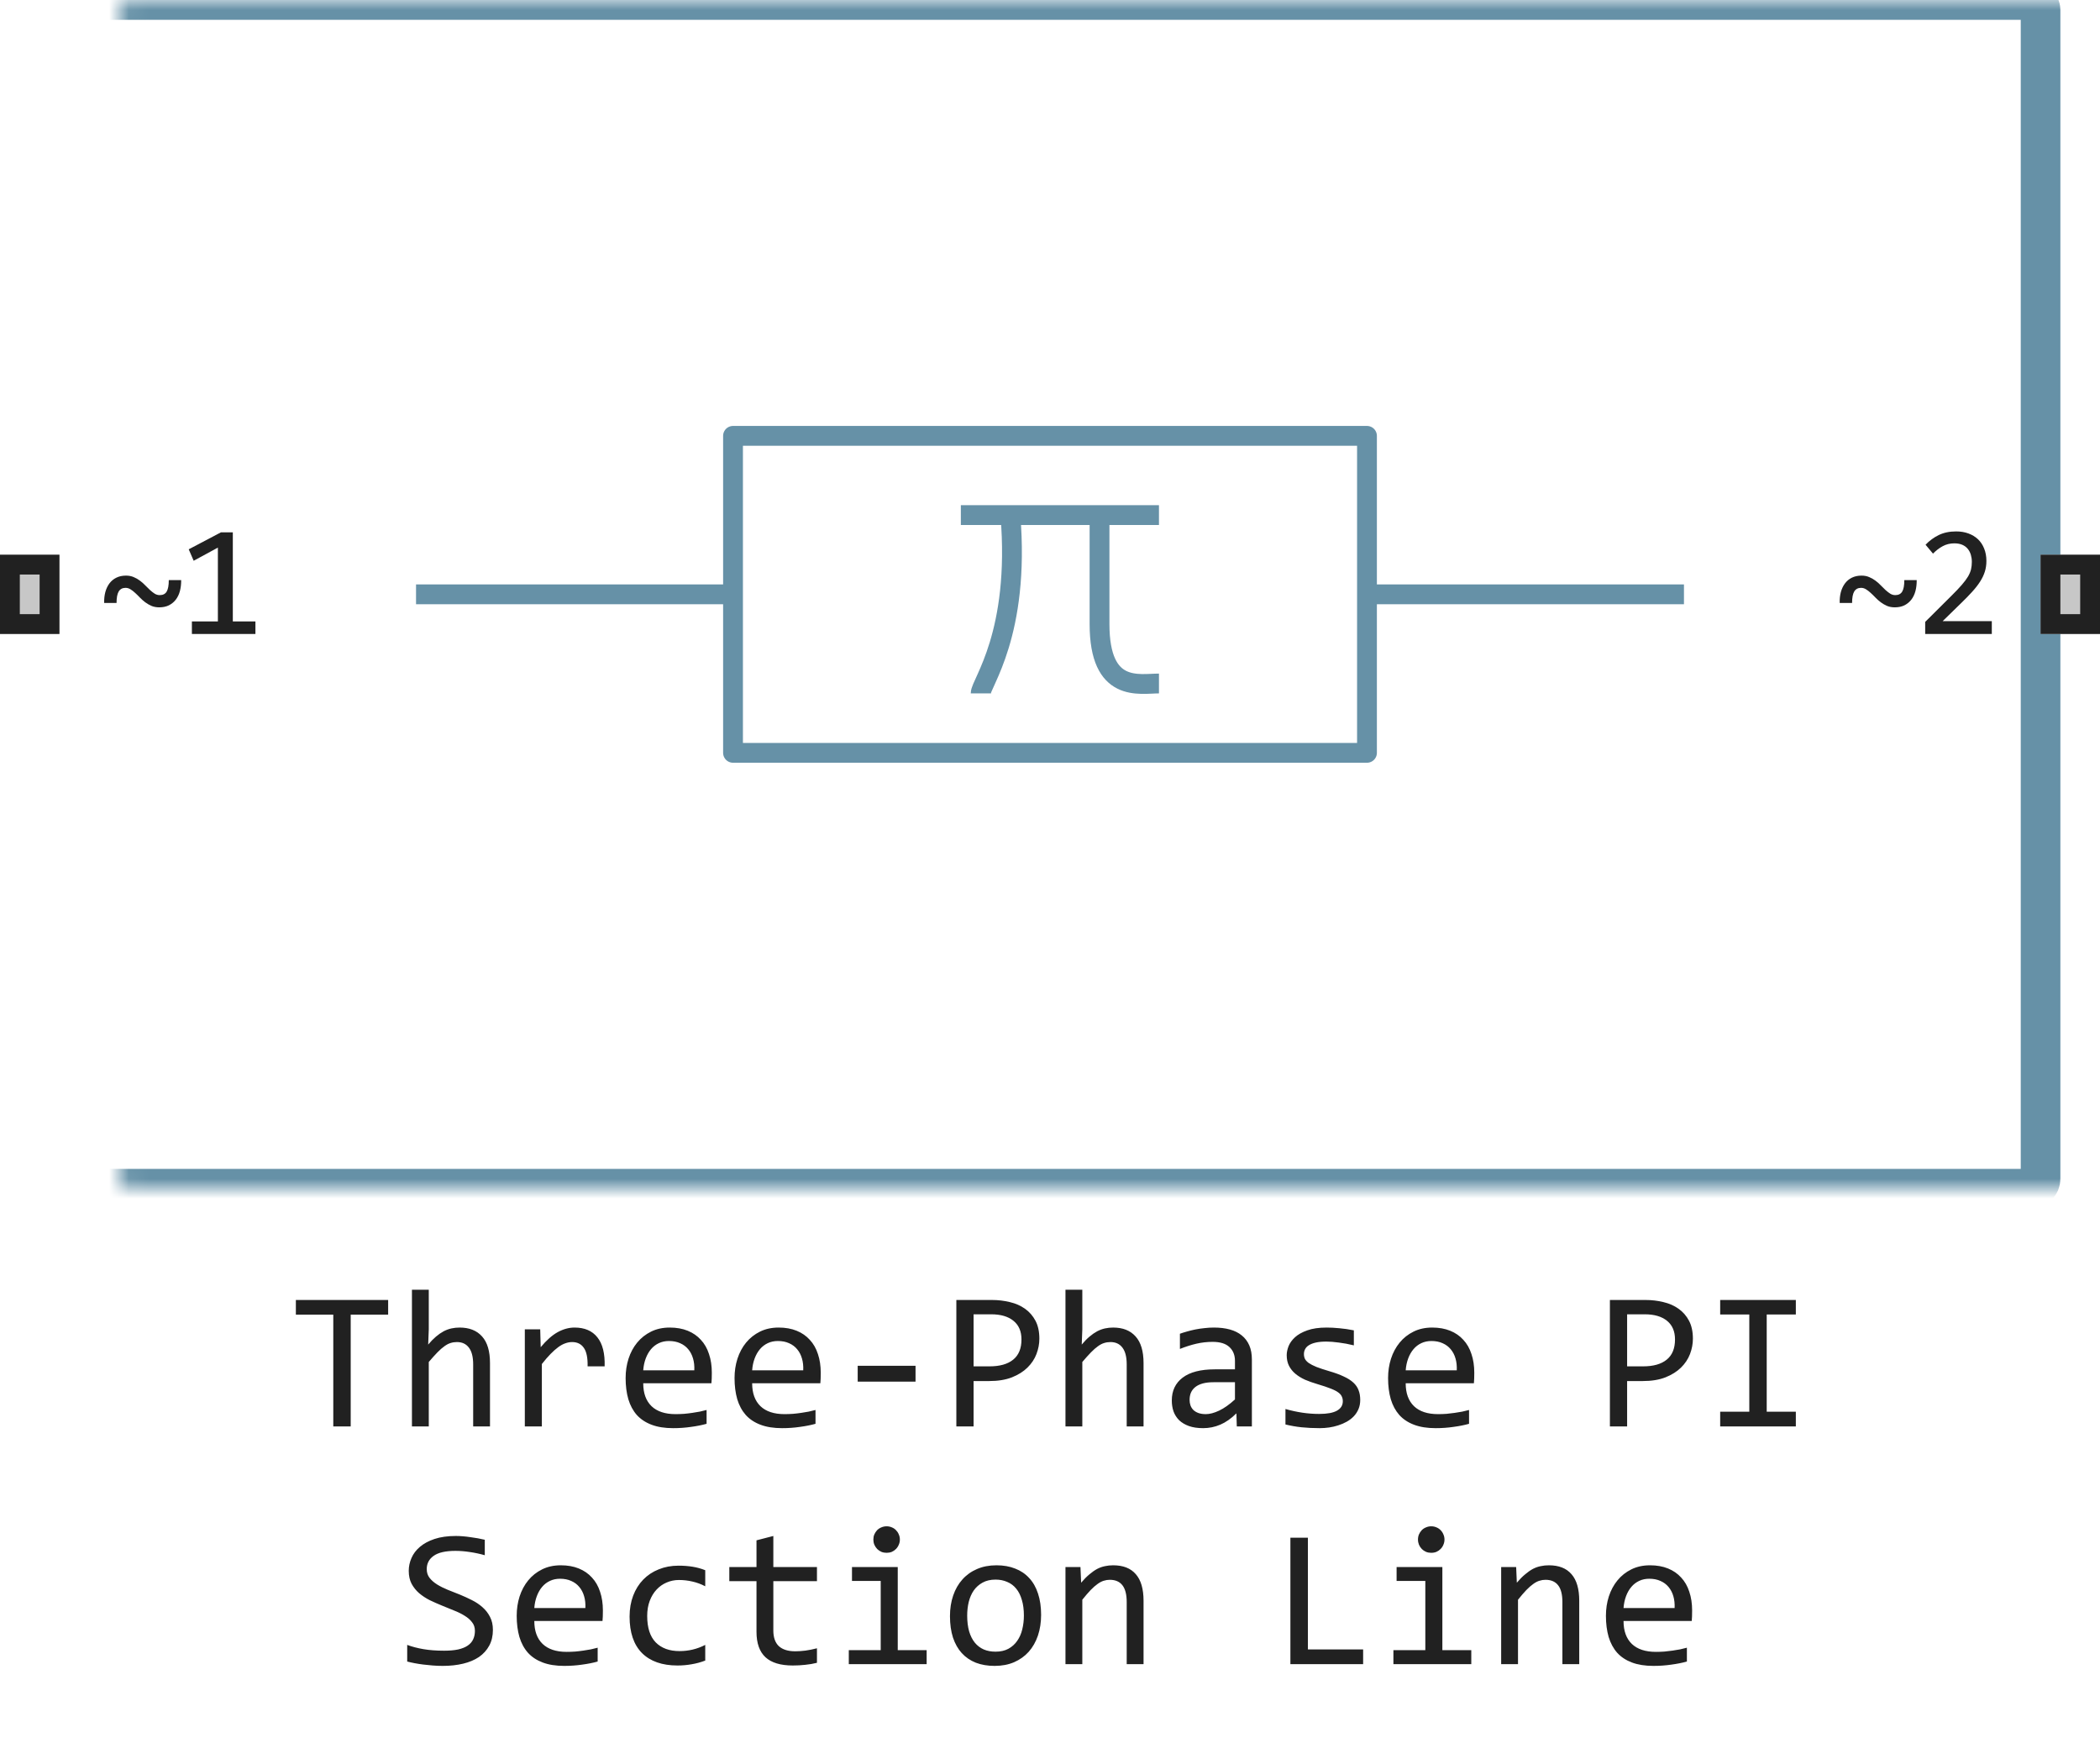 <svg width="106" height="88" viewBox="0 0 106 88" fill="none" xmlns="http://www.w3.org/2000/svg">
<path d="M69 30V22H37V30M69 30V38H37V30M69 30H85M37 30H21" stroke="#6691A7" stroke-linejoin="round"/>
<path d="M48.5 26H51M58.5 26H55.5M55.5 26V31.5C55.5 35 57.5 34.5 58.5 34.5M55.5 26H51M51 26C51.5 32 49.5 34.5 49.5 35" stroke="#6691A7"/>
<mask id="path-3-inside-1_3116_22568" fill="white">
<rect x="3" width="100" height="60" rx="0.5"/>
</mask>
<rect x="3" width="100" height="60" rx="0.5" stroke="#6691A7" stroke-width="2" stroke-linejoin="round" mask="url(#path-3-inside-1_3116_22568)"/>
<path d="M96.748 29.281C96.75 29.479 96.729 29.663 96.685 29.832C96.641 29.999 96.572 30.143 96.478 30.266C96.384 30.388 96.267 30.484 96.127 30.555C95.989 30.622 95.827 30.656 95.642 30.656C95.499 30.656 95.37 30.633 95.255 30.586C95.141 30.537 95.034 30.475 94.935 30.402C94.839 30.329 94.749 30.25 94.666 30.164C94.585 30.078 94.504 29.999 94.423 29.926C94.345 29.853 94.267 29.793 94.189 29.746C94.111 29.697 94.028 29.672 93.939 29.672C93.785 29.672 93.671 29.733 93.595 29.855C93.522 29.978 93.486 30.171 93.486 30.434H92.861C92.856 30.236 92.875 30.053 92.919 29.887C92.966 29.717 93.035 29.572 93.127 29.449C93.22 29.324 93.336 29.228 93.474 29.16C93.615 29.09 93.778 29.055 93.963 29.055C94.106 29.055 94.235 29.079 94.349 29.129C94.464 29.176 94.569 29.236 94.666 29.309C94.765 29.381 94.854 29.461 94.935 29.547C95.019 29.633 95.099 29.712 95.177 29.785C95.258 29.858 95.338 29.919 95.416 29.969C95.494 30.016 95.577 30.039 95.666 30.039C95.83 30.039 95.947 29.979 96.017 29.859C96.088 29.74 96.123 29.547 96.123 29.281H96.748ZM100.539 32H97.176V31.391L98.496 30.078C98.712 29.865 98.888 29.68 99.023 29.523C99.159 29.367 99.264 29.225 99.34 29.098C99.415 28.967 99.466 28.845 99.492 28.73C99.518 28.616 99.531 28.492 99.531 28.359C99.531 28.234 99.514 28.116 99.481 28.004C99.447 27.889 99.394 27.789 99.324 27.703C99.254 27.617 99.163 27.549 99.051 27.5C98.939 27.451 98.805 27.426 98.648 27.426C98.432 27.426 98.236 27.474 98.059 27.57C97.882 27.667 97.719 27.792 97.57 27.945L97.195 27.496C97.388 27.293 97.609 27.13 97.859 27.008C98.112 26.885 98.405 26.824 98.738 26.824C98.965 26.824 99.171 26.858 99.356 26.926C99.543 26.994 99.704 27.091 99.84 27.219C99.975 27.346 100.079 27.503 100.152 27.688C100.228 27.872 100.266 28.081 100.266 28.312C100.266 28.508 100.24 28.689 100.187 28.855C100.135 29.022 100.056 29.189 99.949 29.355C99.845 29.52 99.712 29.69 99.551 29.867C99.392 30.044 99.203 30.238 98.984 30.449L98.059 31.352H100.539V32Z" fill="#212121"/>
<path d="M9.145 29.281C9.147 29.479 9.126 29.663 9.082 29.832C9.038 29.999 8.969 30.143 8.875 30.266C8.781 30.388 8.664 30.484 8.523 30.555C8.385 30.622 8.224 30.656 8.039 30.656C7.896 30.656 7.767 30.633 7.652 30.586C7.538 30.537 7.431 30.475 7.332 30.402C7.236 30.329 7.146 30.25 7.062 30.164C6.982 30.078 6.901 29.999 6.82 29.926C6.742 29.853 6.664 29.793 6.586 29.746C6.508 29.697 6.424 29.672 6.336 29.672C6.182 29.672 6.068 29.733 5.992 29.855C5.919 29.978 5.883 30.171 5.883 30.434H5.258C5.253 30.236 5.272 30.053 5.316 29.887C5.363 29.717 5.432 29.572 5.523 29.449C5.617 29.324 5.733 29.228 5.871 29.16C6.012 29.09 6.174 29.055 6.359 29.055C6.503 29.055 6.632 29.079 6.746 29.129C6.861 29.176 6.966 29.236 7.062 29.309C7.161 29.381 7.251 29.461 7.332 29.547C7.415 29.633 7.496 29.712 7.574 29.785C7.655 29.858 7.734 29.919 7.812 29.969C7.891 30.016 7.974 30.039 8.062 30.039C8.227 30.039 8.344 29.979 8.414 29.859C8.484 29.74 8.52 29.547 8.52 29.281H9.145ZM12.893 32H9.686V31.367H10.998V27.641L9.776 28.305L9.526 27.727L11.151 26.871H11.752V31.367H12.893V32Z" fill="#212121"/>
<path d="M0 32V28H3V32H0Z" fill="#C7C7C7"/>
<path fill-rule="evenodd" clip-rule="evenodd" d="M1 29V31H2V29H1ZM0 32H3V28H0V32Z" fill="#212121"/>
<path d="M103 32V28H106V32H103Z" fill="#C7C7C7"/>
<path fill-rule="evenodd" clip-rule="evenodd" d="M104 29V31H105V29H104ZM103 32H106V28H103V32Z" fill="#212121"/>
<path d="M19.592 66.36H17.702V72H16.823V66.36H14.934V65.618H19.592V66.36ZM24.733 72H23.884V68.87C23.884 68.493 23.812 68.211 23.669 68.025C23.529 67.837 23.327 67.742 23.064 67.742C22.95 67.742 22.842 67.758 22.741 67.791C22.644 67.82 22.541 67.874 22.434 67.952C22.326 68.027 22.209 68.13 22.082 68.26C21.955 68.39 21.809 68.553 21.643 68.748V72H20.793V65.101H21.643V67.098L21.613 67.869C21.747 67.71 21.877 67.576 22.004 67.469C22.134 67.358 22.263 67.269 22.39 67.2C22.52 67.132 22.652 67.083 22.785 67.054C22.919 67.024 23.057 67.01 23.2 67.01C23.689 67.01 24.066 67.159 24.333 67.459C24.6 67.755 24.733 68.203 24.733 68.802V72ZM26.491 67.098H27.268L27.292 68.001C27.582 67.653 27.866 67.4 28.146 67.244C28.43 67.088 28.715 67.01 29.001 67.01C29.509 67.01 29.893 67.174 30.153 67.503C30.417 67.832 30.539 68.32 30.52 68.968H29.66C29.67 68.538 29.606 68.227 29.47 68.035C29.336 67.84 29.139 67.742 28.879 67.742C28.765 67.742 28.649 67.763 28.532 67.806C28.418 67.845 28.299 67.91 28.176 68.001C28.055 68.089 27.927 68.203 27.79 68.343C27.653 68.483 27.507 68.652 27.351 68.851V72H26.491V67.098ZM35.93 69.29C35.93 69.41 35.928 69.511 35.925 69.593C35.922 69.674 35.917 69.751 35.91 69.822H32.468C32.468 70.324 32.608 70.709 32.888 70.98C33.168 71.246 33.571 71.38 34.099 71.38C34.242 71.38 34.385 71.375 34.528 71.365C34.672 71.352 34.81 71.336 34.943 71.316C35.077 71.297 35.204 71.276 35.324 71.253C35.448 71.227 35.562 71.199 35.666 71.17V71.868C35.435 71.933 35.173 71.985 34.88 72.024C34.59 72.067 34.289 72.088 33.977 72.088C33.557 72.088 33.195 72.031 32.893 71.917C32.59 71.803 32.341 71.639 32.145 71.424C31.953 71.206 31.81 70.94 31.716 70.628C31.625 70.312 31.579 69.956 31.579 69.559C31.579 69.213 31.628 68.888 31.726 68.582C31.826 68.273 31.971 68.003 32.16 67.772C32.352 67.537 32.587 67.352 32.863 67.215C33.14 67.078 33.454 67.01 33.806 67.01C34.148 67.01 34.45 67.064 34.714 67.171C34.977 67.278 35.199 67.431 35.378 67.63C35.56 67.825 35.697 68.064 35.788 68.348C35.883 68.628 35.93 68.942 35.93 69.29ZM35.046 69.168C35.056 68.95 35.035 68.751 34.982 68.572C34.93 68.39 34.849 68.234 34.738 68.103C34.631 67.973 34.496 67.872 34.333 67.801C34.17 67.726 33.981 67.689 33.767 67.689C33.581 67.689 33.412 67.724 33.259 67.796C33.106 67.868 32.974 67.968 32.863 68.099C32.753 68.229 32.663 68.385 32.595 68.567C32.526 68.75 32.484 68.95 32.468 69.168H35.046ZM41.428 69.29C41.428 69.41 41.426 69.511 41.423 69.593C41.42 69.674 41.415 69.751 41.408 69.822H37.966C37.966 70.324 38.106 70.709 38.386 70.98C38.666 71.246 39.069 71.38 39.597 71.38C39.74 71.38 39.883 71.375 40.026 71.365C40.17 71.352 40.308 71.336 40.441 71.316C40.575 71.297 40.702 71.276 40.822 71.253C40.946 71.227 41.06 71.199 41.164 71.17V71.868C40.933 71.933 40.671 71.985 40.378 72.024C40.088 72.067 39.787 72.088 39.475 72.088C39.055 72.088 38.693 72.031 38.391 71.917C38.088 71.803 37.839 71.639 37.644 71.424C37.452 71.206 37.308 70.94 37.214 70.628C37.123 70.312 37.077 69.956 37.077 69.559C37.077 69.213 37.126 68.888 37.224 68.582C37.325 68.273 37.469 68.003 37.658 67.772C37.85 67.537 38.085 67.352 38.361 67.215C38.638 67.078 38.952 67.01 39.304 67.01C39.645 67.01 39.948 67.064 40.212 67.171C40.476 67.278 40.697 67.431 40.876 67.63C41.058 67.825 41.195 68.064 41.286 68.348C41.38 68.628 41.428 68.942 41.428 69.29ZM40.544 69.168C40.554 68.95 40.533 68.751 40.48 68.572C40.428 68.39 40.347 68.234 40.236 68.103C40.129 67.973 39.994 67.872 39.831 67.801C39.668 67.726 39.48 67.689 39.265 67.689C39.079 67.689 38.91 67.724 38.757 67.796C38.604 67.868 38.472 67.968 38.361 68.099C38.251 68.229 38.161 68.385 38.093 68.567C38.024 68.75 37.982 68.95 37.966 69.168H40.544ZM46.213 69.739H43.293V68.939H46.213V69.739ZM52.463 67.571C52.463 67.832 52.414 68.091 52.316 68.348C52.219 68.602 52.067 68.829 51.862 69.031C51.657 69.233 51.395 69.397 51.076 69.524C50.757 69.648 50.376 69.71 49.934 69.71H49.143V72H48.273V65.618H50.07C50.386 65.618 50.689 65.654 50.978 65.726C51.268 65.794 51.522 65.906 51.74 66.062C51.962 66.219 52.137 66.421 52.268 66.668C52.398 66.915 52.463 67.216 52.463 67.571ZM51.56 67.61C51.56 67.2 51.425 66.886 51.154 66.668C50.887 66.45 50.513 66.341 50.031 66.341H49.143V68.968H49.953C50.467 68.968 50.863 68.856 51.14 68.631C51.42 68.406 51.56 68.066 51.56 67.61ZM57.722 72H56.872V68.87C56.872 68.493 56.8 68.211 56.657 68.025C56.517 67.837 56.315 67.742 56.052 67.742C55.938 67.742 55.83 67.758 55.73 67.791C55.632 67.82 55.529 67.874 55.422 67.952C55.315 68.027 55.197 68.13 55.07 68.26C54.943 68.39 54.797 68.553 54.631 68.748V72H53.781V65.101H54.631V67.098L54.602 67.869C54.735 67.71 54.865 67.576 54.992 67.469C55.122 67.358 55.251 67.269 55.378 67.2C55.508 67.132 55.64 67.083 55.773 67.054C55.907 67.024 56.045 67.01 56.188 67.01C56.677 67.01 57.054 67.159 57.321 67.459C57.588 67.755 57.722 68.203 57.722 68.802V72ZM62.429 72L62.409 71.341C62.142 71.605 61.87 71.795 61.594 71.912C61.32 72.029 61.032 72.088 60.73 72.088C60.45 72.088 60.21 72.052 60.012 71.981C59.813 71.909 59.649 71.811 59.519 71.688C59.392 71.561 59.297 71.412 59.235 71.243C59.177 71.074 59.148 70.89 59.148 70.691C59.148 70.2 59.33 69.816 59.694 69.539C60.062 69.259 60.604 69.119 61.32 69.119H62.336V68.689C62.336 68.4 62.243 68.169 62.058 67.996C61.872 67.82 61.589 67.732 61.208 67.732C60.931 67.732 60.658 67.763 60.388 67.825C60.121 67.887 59.844 67.975 59.558 68.089V67.322C59.665 67.283 59.784 67.246 59.914 67.21C60.047 67.171 60.188 67.137 60.334 67.107C60.48 67.078 60.633 67.055 60.793 67.039C60.953 67.019 61.114 67.01 61.276 67.01C61.573 67.01 61.84 67.042 62.077 67.107C62.315 67.172 62.515 67.272 62.678 67.405C62.844 67.539 62.971 67.706 63.059 67.908C63.147 68.11 63.19 68.348 63.19 68.621V72H62.429ZM62.336 69.769H61.257C61.045 69.769 60.863 69.79 60.71 69.832C60.557 69.874 60.432 69.935 60.334 70.013C60.236 70.091 60.163 70.185 60.114 70.296C60.069 70.403 60.046 70.525 60.046 70.662C60.046 70.757 60.06 70.848 60.09 70.936C60.119 71.02 60.166 71.097 60.231 71.165C60.297 71.23 60.381 71.282 60.485 71.321C60.59 71.36 60.717 71.38 60.866 71.38C61.062 71.38 61.285 71.321 61.535 71.204C61.789 71.084 62.056 70.895 62.336 70.638V69.769ZM68.659 70.662C68.659 70.835 68.63 70.989 68.571 71.126C68.513 71.263 68.433 71.385 68.332 71.492C68.231 71.596 68.114 71.686 67.981 71.761C67.847 71.836 67.704 71.897 67.551 71.946C67.401 71.995 67.246 72.031 67.087 72.054C66.927 72.076 66.771 72.088 66.618 72.088C66.286 72.088 65.98 72.073 65.7 72.044C65.424 72.015 65.152 71.967 64.885 71.902V71.121C65.171 71.203 65.456 71.264 65.739 71.307C66.022 71.349 66.304 71.37 66.584 71.37C66.991 71.37 67.292 71.315 67.487 71.204C67.683 71.093 67.78 70.936 67.78 70.731C67.78 70.643 67.764 70.564 67.731 70.496C67.702 70.424 67.647 70.358 67.565 70.296C67.484 70.231 67.357 70.164 67.185 70.096C67.015 70.027 66.783 69.949 66.486 69.861C66.265 69.796 66.06 69.723 65.871 69.642C65.686 69.557 65.524 69.458 65.388 69.344C65.251 69.23 65.144 69.096 65.065 68.943C64.987 68.79 64.948 68.61 64.948 68.401C64.948 68.265 64.979 68.115 65.041 67.952C65.106 67.789 65.215 67.638 65.368 67.498C65.521 67.358 65.728 67.243 65.988 67.151C66.249 67.057 66.574 67.01 66.965 67.01C67.157 67.01 67.37 67.021 67.605 67.044C67.839 67.064 68.083 67.099 68.337 67.151V67.908C68.07 67.843 67.816 67.796 67.575 67.767C67.338 67.734 67.131 67.718 66.955 67.718C66.743 67.718 66.564 67.734 66.418 67.767C66.275 67.799 66.158 67.845 66.066 67.903C65.978 67.959 65.915 68.025 65.876 68.103C65.837 68.178 65.817 68.26 65.817 68.348C65.817 68.436 65.834 68.515 65.866 68.587C65.902 68.659 65.966 68.728 66.057 68.797C66.151 68.862 66.281 68.929 66.447 68.997C66.613 69.062 66.83 69.134 67.097 69.212C67.386 69.296 67.63 69.386 67.829 69.481C68.028 69.572 68.189 69.674 68.312 69.788C68.436 69.902 68.524 70.031 68.576 70.174C68.632 70.317 68.659 70.48 68.659 70.662ZM74.416 69.29C74.416 69.41 74.414 69.511 74.411 69.593C74.408 69.674 74.403 69.751 74.397 69.822H70.954C70.954 70.324 71.094 70.709 71.374 70.98C71.654 71.246 72.058 71.38 72.585 71.38C72.728 71.38 72.871 71.375 73.015 71.365C73.158 71.352 73.296 71.336 73.43 71.316C73.563 71.297 73.69 71.276 73.811 71.253C73.934 71.227 74.048 71.199 74.152 71.17V71.868C73.921 71.933 73.659 71.985 73.366 72.024C73.076 72.067 72.775 72.088 72.463 72.088C72.043 72.088 71.682 72.031 71.379 71.917C71.076 71.803 70.827 71.639 70.632 71.424C70.44 71.206 70.296 70.94 70.202 70.628C70.111 70.312 70.065 69.956 70.065 69.559C70.065 69.213 70.114 68.888 70.212 68.582C70.313 68.273 70.458 68.003 70.647 67.772C70.838 67.537 71.073 67.352 71.35 67.215C71.626 67.078 71.94 67.01 72.292 67.01C72.634 67.01 72.936 67.064 73.2 67.171C73.464 67.278 73.685 67.431 73.864 67.63C74.046 67.825 74.183 68.064 74.274 68.348C74.369 68.628 74.416 68.942 74.416 69.29ZM73.532 69.168C73.542 68.95 73.521 68.751 73.469 68.572C73.417 68.39 73.335 68.234 73.225 68.103C73.117 67.973 72.982 67.872 72.819 67.801C72.657 67.726 72.468 67.689 72.253 67.689C72.067 67.689 71.898 67.724 71.745 67.796C71.592 67.868 71.46 67.968 71.35 68.099C71.239 68.229 71.149 68.385 71.081 68.567C71.013 68.75 70.97 68.95 70.954 69.168H73.532ZM85.451 67.571C85.451 67.832 85.402 68.091 85.305 68.348C85.207 68.602 85.056 68.829 84.851 69.031C84.645 69.233 84.383 69.397 84.064 69.524C83.745 69.648 83.365 69.71 82.922 69.71H82.131V72H81.262V65.618H83.059C83.374 65.618 83.677 65.654 83.967 65.726C84.257 65.794 84.51 65.906 84.728 66.062C84.95 66.219 85.126 66.421 85.256 66.668C85.386 66.915 85.451 67.216 85.451 67.571ZM84.548 67.61C84.548 67.2 84.413 66.886 84.143 66.668C83.876 66.45 83.501 66.341 83.019 66.341H82.131V68.968H82.941C83.456 68.968 83.851 68.856 84.128 68.631C84.408 68.406 84.548 68.066 84.548 67.61ZM88.298 66.351H86.828V65.618H90.647V66.351H89.177V71.258H90.647V72H86.828V71.258H88.298V66.351ZM24.88 82.272C24.88 82.574 24.818 82.84 24.694 83.067C24.571 83.295 24.398 83.486 24.177 83.639C23.955 83.788 23.689 83.901 23.376 83.976C23.067 84.05 22.725 84.088 22.351 84.088C22.181 84.088 22.012 84.081 21.843 84.068C21.677 84.055 21.516 84.039 21.359 84.019C21.206 84 21.061 83.977 20.925 83.951C20.788 83.925 20.664 83.897 20.554 83.868V83.028C20.798 83.12 21.071 83.191 21.374 83.243C21.68 83.295 22.027 83.321 22.414 83.321C22.694 83.321 22.932 83.3 23.127 83.258C23.326 83.212 23.487 83.147 23.61 83.062C23.737 82.975 23.828 82.869 23.884 82.745C23.942 82.621 23.972 82.48 23.972 82.32C23.972 82.148 23.923 82.001 23.825 81.881C23.731 81.757 23.605 81.648 23.449 81.554C23.293 81.456 23.114 81.368 22.912 81.29C22.713 81.209 22.51 81.126 22.302 81.041C22.093 80.956 21.888 80.865 21.686 80.768C21.488 80.667 21.311 80.549 21.154 80.416C20.998 80.279 20.871 80.12 20.773 79.938C20.679 79.755 20.632 79.539 20.632 79.288C20.632 79.07 20.677 78.855 20.769 78.644C20.86 78.432 21.001 78.245 21.193 78.082C21.385 77.916 21.631 77.783 21.931 77.682C22.233 77.581 22.593 77.53 23.01 77.53C23.117 77.53 23.233 77.535 23.356 77.545C23.483 77.555 23.61 77.569 23.737 77.589C23.867 77.605 23.994 77.625 24.118 77.647C24.245 77.67 24.362 77.695 24.47 77.721V78.502C24.219 78.43 23.968 78.377 23.718 78.341C23.467 78.302 23.225 78.282 22.99 78.282C22.492 78.282 22.126 78.365 21.892 78.531C21.657 78.697 21.54 78.92 21.54 79.2C21.54 79.373 21.587 79.521 21.682 79.644C21.779 79.768 21.906 79.879 22.062 79.977C22.219 80.074 22.396 80.164 22.595 80.245C22.797 80.323 23.002 80.405 23.21 80.489C23.418 80.574 23.622 80.667 23.82 80.768C24.022 80.868 24.201 80.989 24.357 81.129C24.514 81.266 24.639 81.427 24.733 81.612C24.831 81.798 24.88 82.018 24.88 82.272ZM30.432 81.29C30.432 81.41 30.43 81.511 30.427 81.593C30.424 81.674 30.419 81.751 30.412 81.822H26.97C26.97 82.324 27.11 82.709 27.39 82.98C27.67 83.246 28.073 83.38 28.601 83.38C28.744 83.38 28.887 83.375 29.03 83.365C29.174 83.352 29.312 83.336 29.445 83.316C29.579 83.297 29.706 83.276 29.826 83.253C29.95 83.227 30.064 83.199 30.168 83.17V83.868C29.937 83.933 29.675 83.985 29.382 84.024C29.092 84.067 28.791 84.088 28.479 84.088C28.059 84.088 27.697 84.031 27.395 83.917C27.092 83.803 26.843 83.639 26.648 83.424C26.455 83.206 26.312 82.94 26.218 82.628C26.127 82.312 26.081 81.956 26.081 81.559C26.081 81.213 26.13 80.888 26.227 80.582C26.328 80.273 26.473 80.003 26.662 79.772C26.854 79.537 27.088 79.352 27.365 79.215C27.642 79.078 27.956 79.01 28.308 79.01C28.649 79.01 28.952 79.064 29.216 79.171C29.48 79.278 29.701 79.431 29.88 79.63C30.062 79.825 30.199 80.064 30.29 80.348C30.384 80.628 30.432 80.942 30.432 81.29ZM29.548 81.168C29.558 80.95 29.537 80.751 29.484 80.572C29.432 80.39 29.351 80.234 29.24 80.103C29.133 79.973 28.998 79.872 28.835 79.801C28.672 79.726 28.483 79.689 28.269 79.689C28.083 79.689 27.914 79.724 27.761 79.796C27.608 79.868 27.476 79.968 27.365 80.099C27.255 80.229 27.165 80.385 27.097 80.567C27.028 80.75 26.986 80.95 26.97 81.168H29.548ZM35.598 83.819C35.376 83.904 35.148 83.966 34.914 84.005C34.683 84.047 34.444 84.068 34.196 84.068C33.422 84.068 32.824 83.858 32.404 83.439C31.988 83.019 31.779 82.405 31.779 81.598C31.779 81.21 31.84 80.859 31.96 80.543C32.08 80.227 32.25 79.957 32.468 79.732C32.686 79.508 32.946 79.335 33.249 79.215C33.552 79.091 33.885 79.029 34.25 79.029C34.504 79.029 34.742 79.047 34.963 79.083C35.184 79.119 35.396 79.177 35.598 79.259V80.069C35.386 79.959 35.17 79.879 34.948 79.83C34.73 79.778 34.504 79.752 34.27 79.752C34.051 79.752 33.845 79.794 33.649 79.879C33.457 79.96 33.288 80.079 33.142 80.235C32.995 80.392 32.88 80.582 32.795 80.807C32.71 81.031 32.668 81.285 32.668 81.568C32.668 82.161 32.811 82.605 33.098 82.901C33.387 83.194 33.788 83.341 34.299 83.341C34.53 83.341 34.753 83.315 34.968 83.263C35.186 83.211 35.396 83.132 35.598 83.028V83.819ZM41.237 83.932C41.045 83.981 40.847 84.015 40.642 84.034C40.437 84.057 40.228 84.068 40.017 84.068C39.401 84.068 38.942 83.93 38.64 83.653C38.337 83.373 38.185 82.945 38.185 82.369V79.811H36.813V79.098H38.185V77.75L39.035 77.53V79.098H41.237V79.811H39.035V82.301C39.035 82.652 39.128 82.916 39.313 83.092C39.502 83.264 39.779 83.351 40.144 83.351C40.3 83.351 40.471 83.339 40.656 83.316C40.842 83.29 41.035 83.251 41.237 83.199V83.932ZM44.455 79.801H43.005V79.098H45.315V83.292H46.774V84H42.844V83.292H44.455V79.801ZM44.753 77.042C44.847 77.042 44.935 77.06 45.017 77.096C45.098 77.128 45.168 77.175 45.227 77.237C45.288 77.299 45.336 77.371 45.368 77.452C45.404 77.53 45.422 77.617 45.422 77.711C45.422 77.802 45.404 77.888 45.368 77.97C45.336 78.051 45.288 78.123 45.227 78.185C45.168 78.246 45.098 78.295 45.017 78.331C44.935 78.364 44.847 78.38 44.753 78.38C44.658 78.38 44.571 78.364 44.489 78.331C44.408 78.295 44.336 78.246 44.274 78.185C44.216 78.123 44.169 78.051 44.133 77.97C44.1 77.888 44.084 77.802 44.084 77.711C44.084 77.617 44.1 77.53 44.133 77.452C44.169 77.371 44.216 77.299 44.274 77.237C44.336 77.175 44.408 77.128 44.489 77.096C44.571 77.06 44.658 77.042 44.753 77.042ZM52.551 81.51C52.551 81.891 52.497 82.241 52.39 82.56C52.282 82.875 52.128 83.147 51.926 83.375C51.724 83.6 51.478 83.775 51.188 83.902C50.899 84.026 50.57 84.088 50.202 84.088C49.851 84.088 49.535 84.034 49.255 83.927C48.978 83.816 48.742 83.655 48.547 83.443C48.355 83.232 48.207 82.97 48.102 82.657C48.002 82.345 47.951 81.985 47.951 81.578C47.951 81.197 48.005 80.851 48.112 80.538C48.22 80.222 48.374 79.952 48.576 79.728C48.778 79.5 49.024 79.324 49.313 79.2C49.603 79.073 49.932 79.01 50.3 79.01C50.651 79.01 50.965 79.065 51.242 79.176C51.522 79.283 51.758 79.443 51.95 79.654C52.145 79.863 52.294 80.123 52.395 80.436C52.499 80.748 52.551 81.106 52.551 81.51ZM51.682 81.549C51.682 81.246 51.648 80.982 51.579 80.758C51.514 80.53 51.42 80.341 51.296 80.191C51.172 80.038 51.021 79.924 50.842 79.85C50.666 79.772 50.469 79.732 50.251 79.732C49.997 79.732 49.779 79.783 49.597 79.884C49.418 79.981 49.27 80.113 49.152 80.279C49.038 80.445 48.954 80.639 48.898 80.86C48.846 81.079 48.82 81.308 48.82 81.549C48.82 81.852 48.853 82.117 48.918 82.345C48.986 82.573 49.082 82.763 49.206 82.916C49.33 83.066 49.48 83.18 49.655 83.258C49.831 83.333 50.03 83.37 50.251 83.37C50.505 83.37 50.721 83.321 50.9 83.224C51.083 83.123 51.231 82.989 51.345 82.823C51.462 82.657 51.547 82.465 51.599 82.247C51.654 82.026 51.682 81.793 51.682 81.549ZM53.781 79.098H54.538L54.572 79.889C54.715 79.719 54.854 79.579 54.987 79.469C55.121 79.355 55.251 79.264 55.378 79.195C55.508 79.127 55.64 79.08 55.773 79.054C55.907 79.024 56.045 79.01 56.188 79.01C56.693 79.01 57.074 79.159 57.331 79.459C57.592 79.755 57.722 80.203 57.722 80.802V84H56.872V80.87C56.872 80.486 56.8 80.203 56.657 80.02C56.514 79.835 56.301 79.742 56.018 79.742C55.913 79.742 55.811 79.758 55.71 79.791C55.612 79.82 55.51 79.874 55.402 79.952C55.295 80.027 55.178 80.13 55.051 80.26C54.927 80.39 54.787 80.553 54.631 80.748V84H53.781V79.098ZM68.806 84H65.134V77.618H66.018V83.258H68.806V84ZM71.945 79.801H70.495V79.098H72.805V83.292H74.265V84H70.334V83.292H71.945V79.801ZM72.243 77.042C72.338 77.042 72.425 77.06 72.507 77.096C72.588 77.128 72.658 77.175 72.717 77.237C72.779 77.299 72.826 77.371 72.858 77.452C72.894 77.53 72.912 77.617 72.912 77.711C72.912 77.802 72.894 77.888 72.858 77.97C72.826 78.051 72.779 78.123 72.717 78.185C72.658 78.246 72.588 78.295 72.507 78.331C72.425 78.364 72.338 78.38 72.243 78.38C72.149 78.38 72.061 78.364 71.98 78.331C71.898 78.295 71.826 78.246 71.765 78.185C71.706 78.123 71.659 78.051 71.623 77.97C71.591 77.888 71.574 77.802 71.574 77.711C71.574 77.617 71.591 77.53 71.623 77.452C71.659 77.371 71.706 77.299 71.765 77.237C71.826 77.175 71.898 77.128 71.98 77.096C72.061 77.06 72.149 77.042 72.243 77.042ZM75.773 79.098H76.53L76.564 79.889C76.708 79.719 76.846 79.579 76.98 79.469C77.113 79.355 77.243 79.264 77.37 79.195C77.5 79.127 77.632 79.08 77.766 79.054C77.899 79.024 78.037 79.01 78.181 79.01C78.685 79.01 79.066 79.159 79.323 79.459C79.584 79.755 79.714 80.203 79.714 80.802V84H78.864V80.87C78.864 80.486 78.793 80.203 78.649 80.02C78.506 79.835 78.293 79.742 78.01 79.742C77.906 79.742 77.803 79.758 77.702 79.791C77.605 79.82 77.502 79.874 77.394 79.952C77.287 80.027 77.17 80.13 77.043 80.26C76.919 80.39 76.779 80.553 76.623 80.748V84H75.773V79.098ZM85.412 81.29C85.412 81.41 85.41 81.511 85.407 81.593C85.404 81.674 85.399 81.751 85.393 81.822H81.95C81.95 82.324 82.09 82.709 82.37 82.98C82.65 83.246 83.054 83.38 83.581 83.38C83.724 83.38 83.868 83.375 84.011 83.365C84.154 83.352 84.292 83.336 84.426 83.316C84.559 83.297 84.686 83.276 84.807 83.253C84.93 83.227 85.044 83.199 85.148 83.17V83.868C84.917 83.933 84.655 83.985 84.362 84.024C84.073 84.067 83.772 84.088 83.459 84.088C83.039 84.088 82.678 84.031 82.375 83.917C82.072 83.803 81.823 83.639 81.628 83.424C81.436 83.206 81.293 82.94 81.198 82.628C81.107 82.312 81.061 81.956 81.061 81.559C81.061 81.213 81.11 80.888 81.208 80.582C81.309 80.273 81.454 80.003 81.643 79.772C81.835 79.537 82.069 79.352 82.346 79.215C82.622 79.078 82.936 79.01 83.288 79.01C83.63 79.01 83.933 79.064 84.196 79.171C84.46 79.278 84.681 79.431 84.86 79.63C85.043 79.825 85.179 80.064 85.27 80.348C85.365 80.628 85.412 80.942 85.412 81.29ZM84.528 81.168C84.538 80.95 84.517 80.751 84.465 80.572C84.413 80.39 84.331 80.234 84.221 80.103C84.113 79.973 83.978 79.872 83.815 79.801C83.653 79.726 83.464 79.689 83.249 79.689C83.064 79.689 82.894 79.724 82.741 79.796C82.588 79.868 82.456 79.968 82.346 80.099C82.235 80.229 82.145 80.385 82.077 80.567C82.009 80.75 81.966 80.95 81.95 81.168H84.528Z" fill="#212121"/>
</svg>
